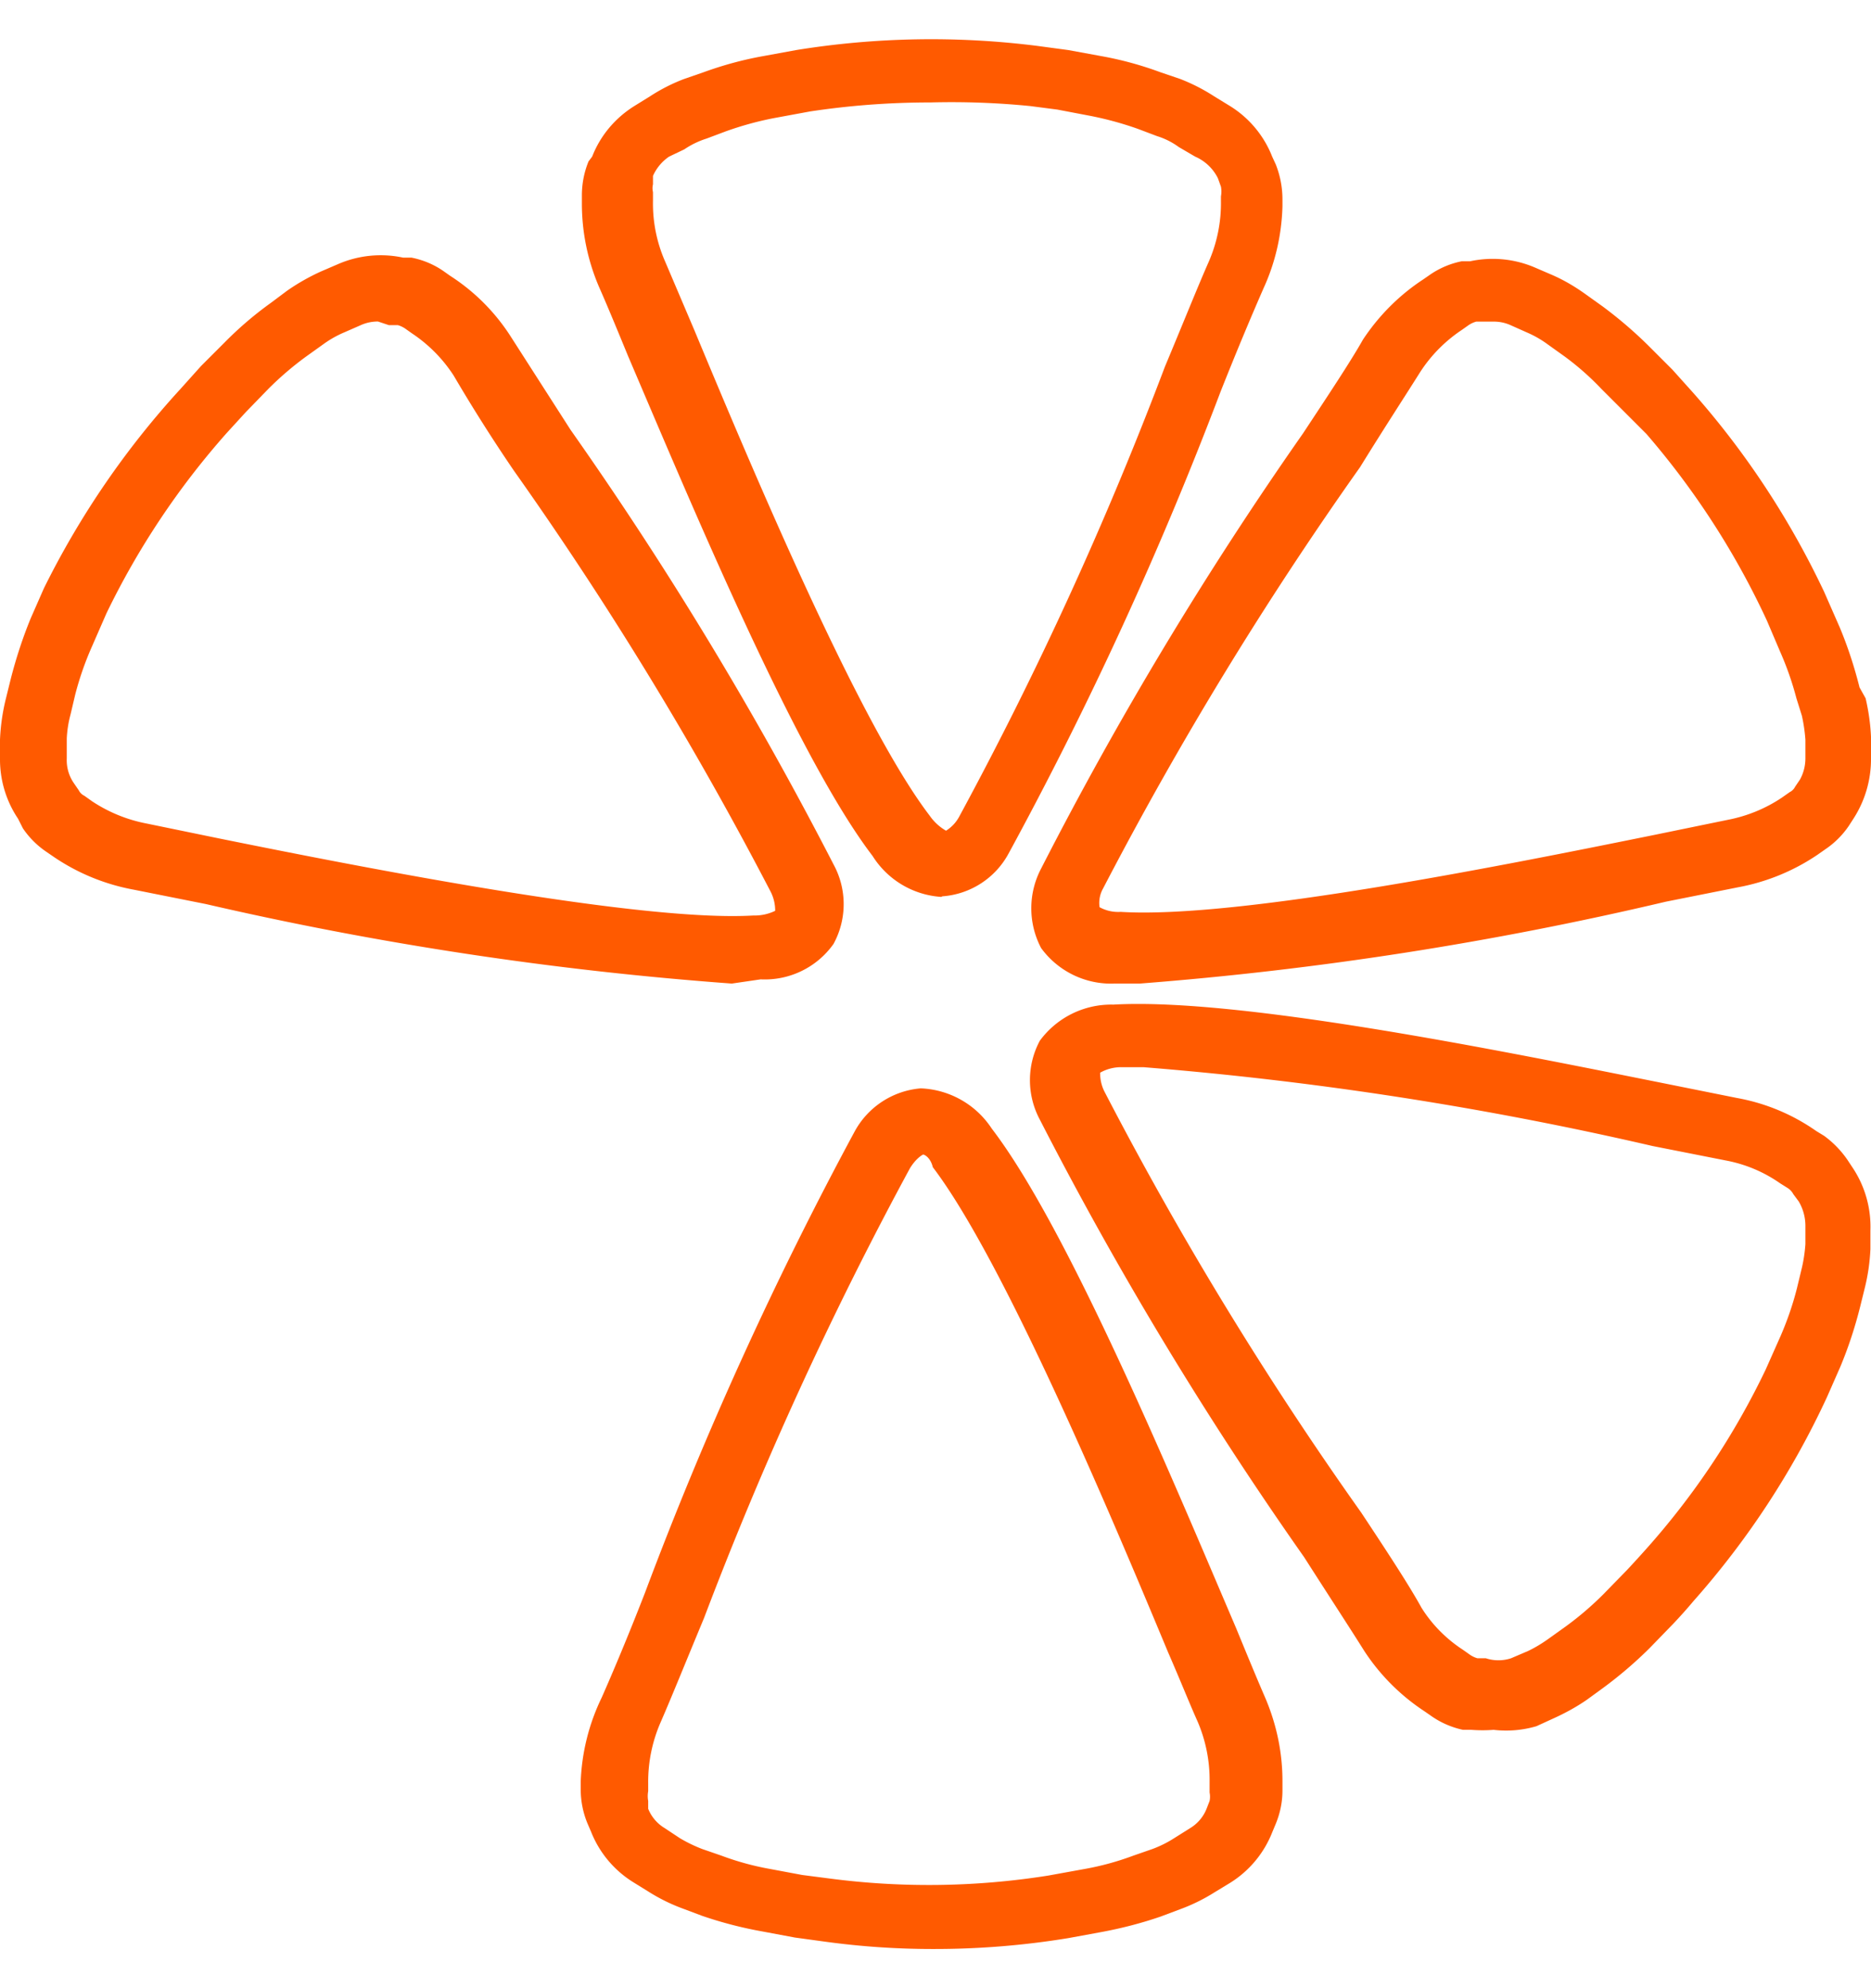 <svg xmlns="http://www.w3.org/2000/svg" width="16" height="17" fill="none"><path fill="#FF5A00" d="M7.972 16.665a6.77 6.77 0 0 1-.911-.062l-.263-.036-.278-.052a3.46 3.46 0 0 1-.514-.133l-.165-.062a1.547 1.547 0 0 1-.293-.144l-.134-.083a.895.895 0 0 1-.36-.432l-.031-.072a.762.762 0 0 1-.057-.293v-.062a1.8 1.8 0 0 1 .18-.72c.093-.211.222-.515.37-.896a31.85 31.85 0 0 1 1.792-3.942.71.71 0 0 1 .566-.37.762.762 0 0 1 .607.344c.654.854 1.544 2.995 2.09 4.272.097.236.18.437.247.591.098.228.15.473.149.721v.077c0 .097-.02.193-.057.283l-.03.072a.896.896 0 0 1-.36.433l-.135.082a1.54 1.54 0 0 1-.293.144l-.165.062c-.168.058-.34.102-.514.134l-.278.051a7.069 7.069 0 0 1-1.163.093Zm-.078-6.793s-.056.025-.113.118a31.608 31.608 0 0 0-1.76 3.844c-.154.37-.283.69-.375.9-.07.163-.105.339-.103.515v.067a.232.232 0 0 0 0 .083v.067a.34.34 0 0 0 .139.164l.133.088c.061.036.125.067.19.092l.165.057c.134.05.272.088.412.113l.278.052.232.03a6.522 6.522 0 0 0 1.873-.025l.314-.057c.14-.025.278-.063.412-.113l.164-.057c.065-.024.127-.055.185-.092l.14-.088a.34.34 0 0 0 .138-.164l.026-.067a.182.182 0 0 0 0-.072v-.093a1.265 1.265 0 0 0-.103-.515c-.067-.149-.149-.355-.252-.591-.489-1.174-1.405-3.35-2.012-4.148-.02-.083-.072-.108-.083-.108ZM12.773 14.791a1.26 1.26 0 0 1-.19 0h-.072a.746.746 0 0 1-.278-.123l-.052-.036a1.786 1.786 0 0 1-.514-.515c-.119-.19-.304-.473-.515-.803a31.52 31.52 0 0 1-2.26-3.741.715.715 0 0 1 0-.674.757.757 0 0 1 .629-.309c1.08-.062 3.35.401 4.714.674l.617.124c.245.044.476.14.68.283l.067.041a.85.85 0 0 1 .2.206l.041.062a.91.91 0 0 1 .155.54v.16a1.69 1.69 0 0 1-.046.324l-.042.17c-.044.175-.1.347-.17.514l-.113.257a7.15 7.15 0 0 1-1.142 1.745 4.158 4.158 0 0 1-.175.196l-.2.206a3.552 3.552 0 0 1-.397.34l-.14.102c-.09.062-.187.115-.287.16l-.144.066a.92.92 0 0 1-.366.031ZM9.778 9.125h-.185a.365.365 0 0 0-.185.047c-.001.055.011.11.036.16a30.433 30.433 0 0 0 2.197 3.602c.221.334.407.617.515.813.09.144.212.267.355.36l.051.036a.222.222 0 0 0 .072.036h.072c.07.023.146.023.216 0l.145-.062c.063-.03.123-.067.18-.108l.144-.103a2.71 2.71 0 0 0 .319-.273l.2-.205s.078-.083.16-.175a6.534 6.534 0 0 0 1.03-1.544l.128-.288c.057-.132.104-.268.139-.407l.041-.17c.016-.067.026-.136.031-.206v-.16a.411.411 0 0 0-.057-.205l-.046-.062a.143.143 0 0 0-.046-.051l-.067-.042a1.19 1.19 0 0 0-.463-.195l-.628-.124a29.85 29.85 0 0 0-4.354-.674ZM8.049 7.669a.751.751 0 0 1-.587-.35c-.653-.854-1.544-2.995-2.09-4.272-.097-.236-.18-.437-.246-.586a1.806 1.806 0 0 1-.15-.72v-.078c.001-.097.02-.193.057-.283l.031-.041c.07-.18.197-.33.36-.432l.134-.083c.092-.06.19-.11.293-.149l.165-.057c.167-.061.34-.108.515-.139l.278-.051A7.24 7.24 0 0 1 8.867.392l.268.036.278.051c.175.031.347.078.514.14l.165.056c.103.04.201.09.293.15l.134.082c.163.101.29.253.36.432l.031.067a.815.815 0 0 1 .057.298v.062c-.007.24-.06.476-.16.695-.092.21-.221.514-.37.89a31.96 31.96 0 0 1-1.812 3.947.7.7 0 0 1-.566.366l-.01.005ZM7.956.876a6.86 6.86 0 0 0-1.029.077l-.309.057c-.14.027-.277.065-.411.113l-.165.062a.726.726 0 0 0-.19.092l-.13.062a.391.391 0 0 0-.138.165v.072a.144.144 0 0 0 0 .067v.077a1.23 1.23 0 0 0 .103.514l.252.592C6.428 4 7.344 6.182 7.95 6.974a.432.432 0 0 0 .14.129.319.319 0 0 0 .112-.119 31.363 31.363 0 0 0 1.76-3.849c.155-.37.283-.69.376-.9a1.25 1.25 0 0 0 .103-.515v-.041a.228.228 0 0 0 0-.083l-.026-.072a.391.391 0 0 0-.195-.185l-.14-.082a.628.628 0 0 0-.185-.093l-.164-.062A2.866 2.866 0 0 0 9.32.99L9.042.937l-.231-.03a6.799 6.799 0 0 0-.855-.031ZM6.258 8.41a29.534 29.534 0 0 1-4.498-.68l-.617-.123a1.79 1.79 0 0 1-.68-.278l-.067-.046a.746.746 0 0 1-.2-.2L.154 7A.91.91 0 0 1 0 6.485v-.16a1.76 1.76 0 0 1 .051-.354l.042-.17c.045-.175.101-.347.17-.515l.113-.257c.307-.62.7-1.194 1.168-1.704l.175-.195.2-.2c.123-.125.256-.239.397-.34l.139-.104c.09-.063.187-.118.288-.164l.144-.062a.916.916 0 0 1 .561-.057h.072c.1.02.195.06.278.119l.051.036c.207.133.382.308.515.514l.515.803a31.495 31.495 0 0 1 2.249 3.716.71.71 0 0 1 0 .68.72.72 0 0 1-.623.303l-.247.036ZM3.232 2.749c-.05 0-.099.01-.144.03l-.144.063a.9.9 0 0 0-.18.102l-.144.103a2.728 2.728 0 0 0-.325.278l-.195.201-.16.175A6.742 6.742 0 0 0 .91 5.245l-.128.293a2.64 2.64 0 0 0-.139.402l-.04.17a.947.947 0 0 0-.032.205v.17a.345.345 0 0 0 .057.206l.046.067c.01.02.026.036.047.046l.066.047c.14.093.298.158.464.19l.627.129c1.246.252 3.603.715 4.565.658a.401.401 0 0 0 .186-.04.355.355 0 0 0-.037-.16 30.876 30.876 0 0 0-2.197-3.603 14.181 14.181 0 0 1-.515-.813 1.245 1.245 0 0 0-.355-.36l-.051-.036a.221.221 0 0 0-.072-.036h-.077l-.093-.031ZM9.747 8.41h-.216a.74.74 0 0 1-.628-.304.73.73 0 0 1 0-.679 31.5 31.5 0 0 1 2.239-3.72c.221-.335.406-.613.514-.804.135-.204.31-.38.515-.514l.052-.036a.73.73 0 0 1 .277-.119h.072a.916.916 0 0 1 .562.057l.144.062c.1.044.194.1.283.164l.144.103c.14.104.272.217.396.34l.2.2.176.196c.453.512.83 1.086 1.122 1.704l.133.303c.07.167.126.34.17.515l.052.093c.025.108.041.218.046.329v.185a.937.937 0 0 1-.15.515l-.04.062a.747.747 0 0 1-.201.2l-.067.047a1.792 1.792 0 0 1-.68.278l-.617.123c-1.479.349-2.983.583-4.498.7Zm3.026-5.66h-.149a.222.222 0 0 0-.072.035l-.051.036a1.245 1.245 0 0 0-.356.36c-.123.196-.308.479-.514.813a30.895 30.895 0 0 0-2.198 3.603.252.252 0 0 0-.03.16c.055.03.117.044.18.04 1.003.062 3.319-.406 4.564-.658l.628-.129c.166-.032.323-.096.463-.19l.067-.047a.102.102 0 0 0 .046-.046l.042-.062a.376.376 0 0 0 .046-.18v-.16a1.416 1.416 0 0 0-.03-.205l-.047-.15a2.636 2.636 0 0 0-.14-.4l-.112-.263a6.836 6.836 0 0 0-1.03-1.596l-.185-.185-.2-.2a2.331 2.331 0 0 0-.315-.278l-.144-.103a.9.9 0 0 0-.18-.103l-.139-.062a.345.345 0 0 0-.144-.03Z"/></svg>